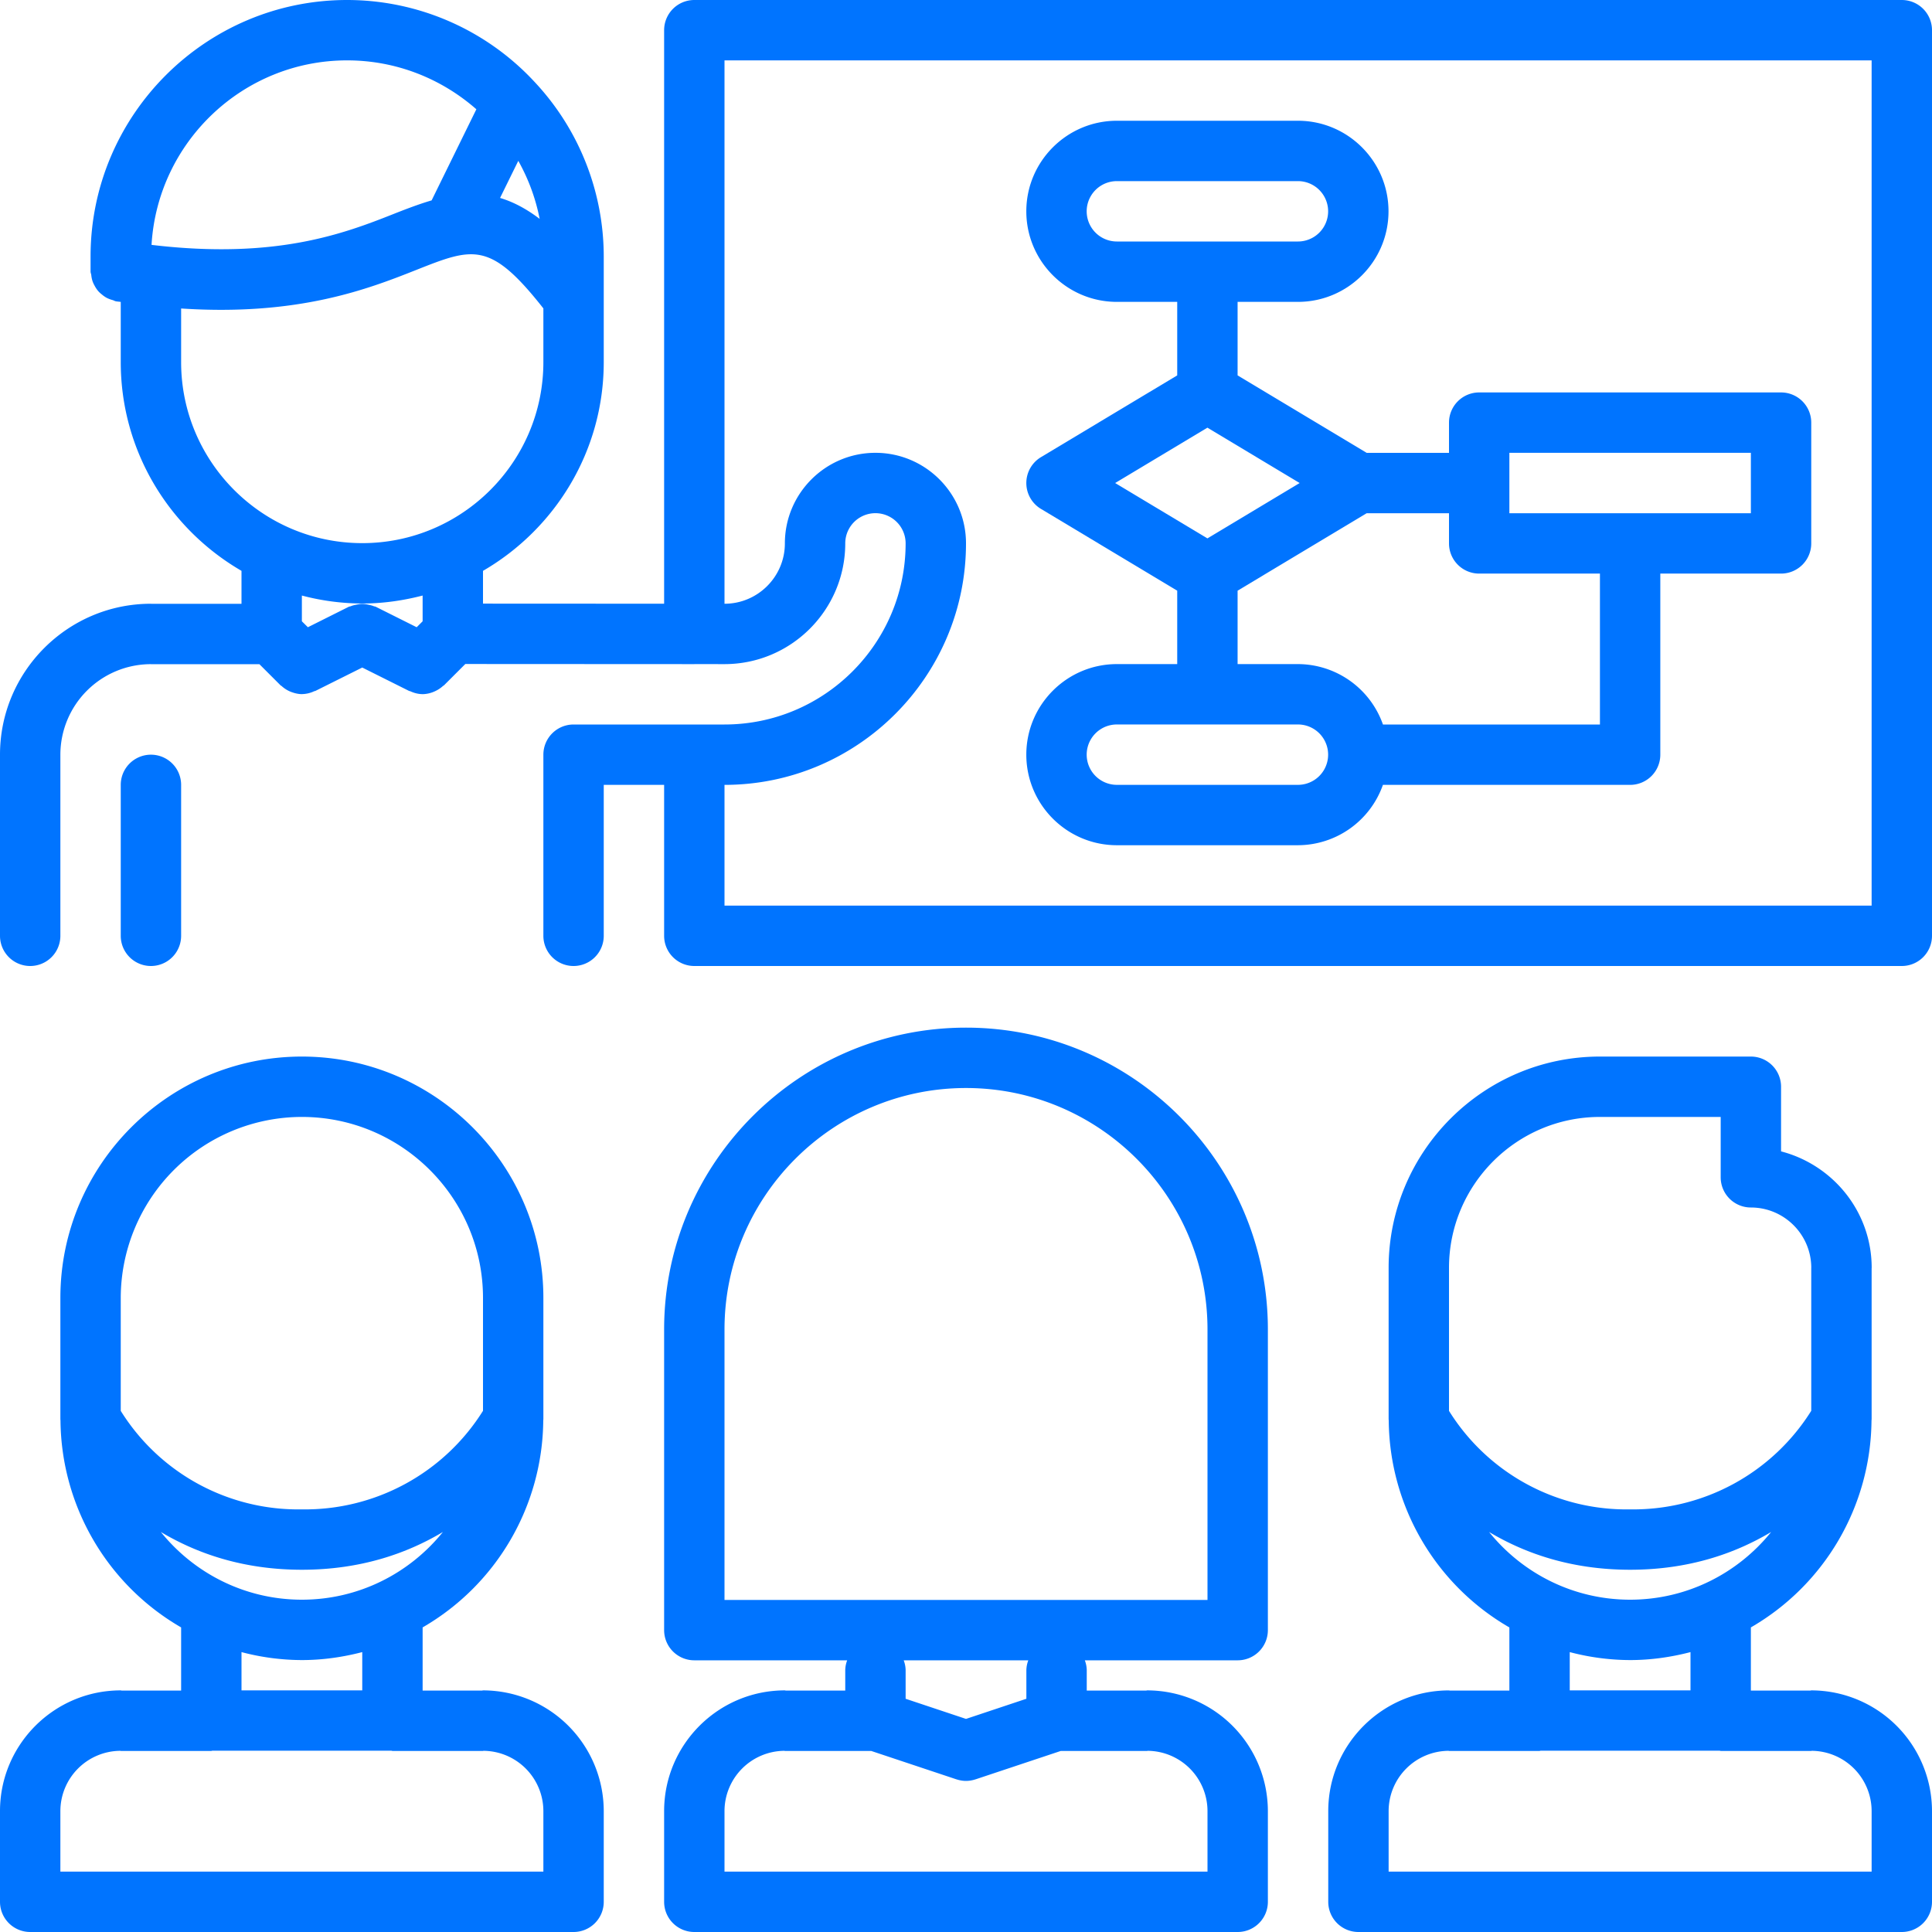 <svg xmlns="http://www.w3.org/2000/svg" xmlns:xlink="http://www.w3.org/1999/xlink" width="512" height="512" x="0" y="0" viewBox="0 0 64 64" style="enable-background:new 0 0 512 512" xml:space="preserve" class=""><g><path d="M63 0H23a1 1 0 0 0-1 1v18.999l-6-.003V18.91c2.386-1.385 3.997-3.959 4-6.908V8.499a8.46 8.46 0 0 0-2.294-5.788A8.468 8.468 0 0 0 11.499 0C6.813 0 3 3.813 3 8.499v.496c0 .043.02.079.024.12a.944.944 0 0 0 .039.193c.021.063.049.117.08.173a.945.945 0 0 0 .104.154c.042.05.09.091.142.132.049.04.097.074.153.103a.987.987 0 0 0 .19.071c.039.011.07.034.111.041.055.009.102.011.157.019v2.001c.003 2.949 1.614 5.523 4 6.908v1.092H5.01L5 20c-2.757 0-5 2.243-5 5v6a1 1 0 1 0 2 0v-6a3.002 3.002 0 0 1 2.993-2.999l.007.001h3.593l.7.7c.01.011.024.014.035.023a.987.987 0 0 0 .338.204c.106.038.217.064.332.065h.003l.005-.001a.984.984 0 0 0 .406-.097c.012-.005.023-.002.035-.008L12 22.113l1.553.776c.012.006.023.003.035.008.13.06.267.096.406.097l.005.001h.003a1.01 1.01 0 0 0 .418-.102.987.987 0 0 0 .253-.168c.01-.009.024-.013.034-.022l.707-.707 7.583.004H23l.003-.001.996.001H24c2.206 0 4-1.794 4-4a1 1 0 0 1 2 0c0 3.309-2.691 6-6 6h-5a1 1 0 0 0-1 1v6a1 1 0 1 0 2 0v-5h2v5a1 1 0 0 0 1 1h40a1 1 0 0 0 1-1V1a1 1 0 0 0-1-1zM17.169 5.328a6.47 6.47 0 0 1 .708 1.923c-.457-.347-.889-.568-1.312-.694zM11.499 2c1.641 0 3.136.615 4.281 1.62l-1.482 3.018c-.396.116-.806.271-1.242.443-1.66.658-3.92 1.522-8.036 1.031C5.221 4.709 8.046 2 11.499 2zM6 11.995v-1.776c3.881.256 6.193-.644 7.792-1.278 1.886-.747 2.447-.961 4.208 1.275v1.779c0 3.307-2.691 5.997-6 5.997s-6-2.69-6-5.997zm6 7.997c.691 0 1.359-.098 2-.264v.853l-.197.197-1.355-.678c-.022-.011-.046-.009-.068-.019-.063-.026-.128-.039-.195-.053a.975.975 0 0 0-.184-.023c-.063 0-.121.012-.184.023-.067.014-.132.026-.195.053-.022.01-.046.008-.068.019l-1.355.678-.199-.197v-.853a7.914 7.914 0 0 0 2 .264zM62 30H24v-4c4.411 0 8-3.589 8-8 0-1.654-1.346-3-3-3s-3 1.346-3 3c0 1.103-.897 2-2 2V2h38z" fill="#0074ff" opacity="1" data-original="#000000" class=""></path><path d="M6 31v-5a1 1 0 1 0-2 0v5a1 1 0 1 0 2 0zM60 55.996c-.011 0-.019.006-.029.006H58V53.91a7.994 7.994 0 0 0 3.996-6.838l.001-.019c0-.018.003-.034.003-.052V42.01l.002-.01c0-1.858-1.28-3.412-3.002-3.859V36a1 1 0 0 0-1-1h-5c-3.857 0-6.997 3.138-7 6.995v5.007c0 .018.003.034.003.052l.001.019A7.994 7.994 0 0 0 50 53.911v2.092h-1.971c-.011 0-.019-.006-.029-.006-2.206 0-4 1.794-4 3.999V63a1 1 0 0 0 1 1h18a1 1 0 0 0 1-1v-3.005a4.004 4.004 0 0 0-4-3.999zM53 37h4v2a1 1 0 0 0 1 1c1.101 0 1.996.893 2.001 1.991l-.001.005v4.739A6.959 6.959 0 0 1 54 50a6.926 6.926 0 0 1-6-3.263V42c0-2.757 2.243-5 5-5zm-3.672 13.749C50.514 51.457 52.049 52 54 52s3.486-.543 4.672-1.251c-1.101 1.366-2.785 2.243-4.672 2.243s-3.571-.877-4.672-2.243zM54 54.992c.691 0 1.359-.098 2-.264v1.267h-4v-1.267a7.914 7.914 0 0 0 2 .264zm-6.02 3.006c.007 0 .013.004.02.004h3c.012 0 .021-.007.034-.007h5.932c.013 0 .022.007.034.007h3c.007 0 .013-.004.02-.004A2 2 0 0 1 62 59.995V62H46v-2.005a2 2 0 0 1 1.98-1.997zM1 64h18a1 1 0 0 0 1-1v-3.005a4.004 4.004 0 0 0-4-3.999c-.011 0-.019.006-.029.006H14V53.91a7.994 7.994 0 0 0 3.996-6.838l.001-.019c0-.018.003-.034.003-.052V42.995C18 38.587 14.411 35 10 35s-8 3.587-8 7.996V47.002c0 .018.003.034.003.052l.001.019A7.994 7.994 0 0 0 6 53.91v2.092H4.029c-.011 0-.019-.006-.029-.006-2.206 0-4 1.794-4 3.999V63a1 1 0 0 0 1 1zm9-27c3.309 0 6 2.689 6 5.996v3.739A6.959 6.959 0 0 1 10 50a6.926 6.926 0 0 1-6-3.263v-3.741A6.004 6.004 0 0 1 10 37zM5.328 50.749C6.514 51.457 8.049 52 10 52s3.486-.543 4.672-1.251c-1.101 1.366-2.785 2.243-4.672 2.243s-3.571-.877-4.672-2.243zM10 54.992c.691 0 1.359-.098 2-.264v1.267H8v-1.267a7.914 7.914 0 0 0 2 .264zm-6.02 3.006c.007 0 .013.004.02.004h3c.012 0 .021-.007.034-.007h5.932c.013 0 .022.007.034.007h3c.007 0 .013-.004.02-.004A2 2 0 0 1 18 59.995V62H2v-2.005a2 2 0 0 1 1.98-1.997zM28 56.002h-1.971c-.011 0-.019-.006-.029-.006-2.206 0-4 1.794-4 3.999V63a1 1 0 0 0 1 1h18a1 1 0 0 0 1-1v-3.005a4.004 4.004 0 0 0-4-3.999c-.011 0-.019.006-.029.006H36v-.684a.963.963 0 0 0-.064-.318H41a1 1 0 0 0 1-1v-9.958c0-5.514-4.486-10-10-10s-10 4.486-10 10V54a1 1 0 0 0 1 1h5.064a.968.968 0 0 0-.064.318zm12 3.993V62H24v-2.005a2 2 0 0 1 1.98-1.997c.007 0 .013.004.02.004h2.859l2.824.941.005.001c.1.032.204.051.312.051s.212-.019.312-.051l.005-.001 2.824-.941H38c.007 0 .013-.004.02-.004A2 2 0 0 1 40 59.995zm-8-23.953c4.411 0 8 3.589 8 8V53H24v-8.958c0-4.411 3.589-8 8-8zM34.064 55a.968.968 0 0 0-.064.318v.956l-2 .667-2-.667v-.956a.963.963 0 0 0-.064-.318zM36.998 21.999c-1.654 0-3 1.346-3 3s1.346 3 3 3h5.998A2.994 2.994 0 0 0 45.811 26H54a1 1 0 0 0 1-1v-5.999h4a1 1 0 0 0 1-1V14a1 1 0 0 0-1-1H49a1 1 0 0 0-1 1v1.001h-2.727l-4.276-2.566V10h1.999c1.654 0 3-1.346 3-3s-1.346-3-3-3h-5.998c-1.654 0-3 1.346-3 3s1.346 3 3 3h1.999v2.435l-4.514 2.709a1 1 0 0 0 0 1.714l4.514 2.709v2.432zm0-15.999h5.998a1 1 0 0 1 0 2h-5.998a1 1 0 0 1 0-2zm0 17.999h5.998a1 1 0 0 1 0 2h-5.998a1 1 0 0 1 0-2zM50 15h8v2.001h-8zm-10.003-.833 3.056 1.834-3.056 1.834-3.056-1.834zm1 5.4 4.276-2.566H48v1a1 1 0 0 0 1 1h4V24h-7.188a2.995 2.995 0 0 0-2.816-2.001h-1.999z" fill="#0074ff" opacity="1" data-original="#000000" class=""></path></g></svg>